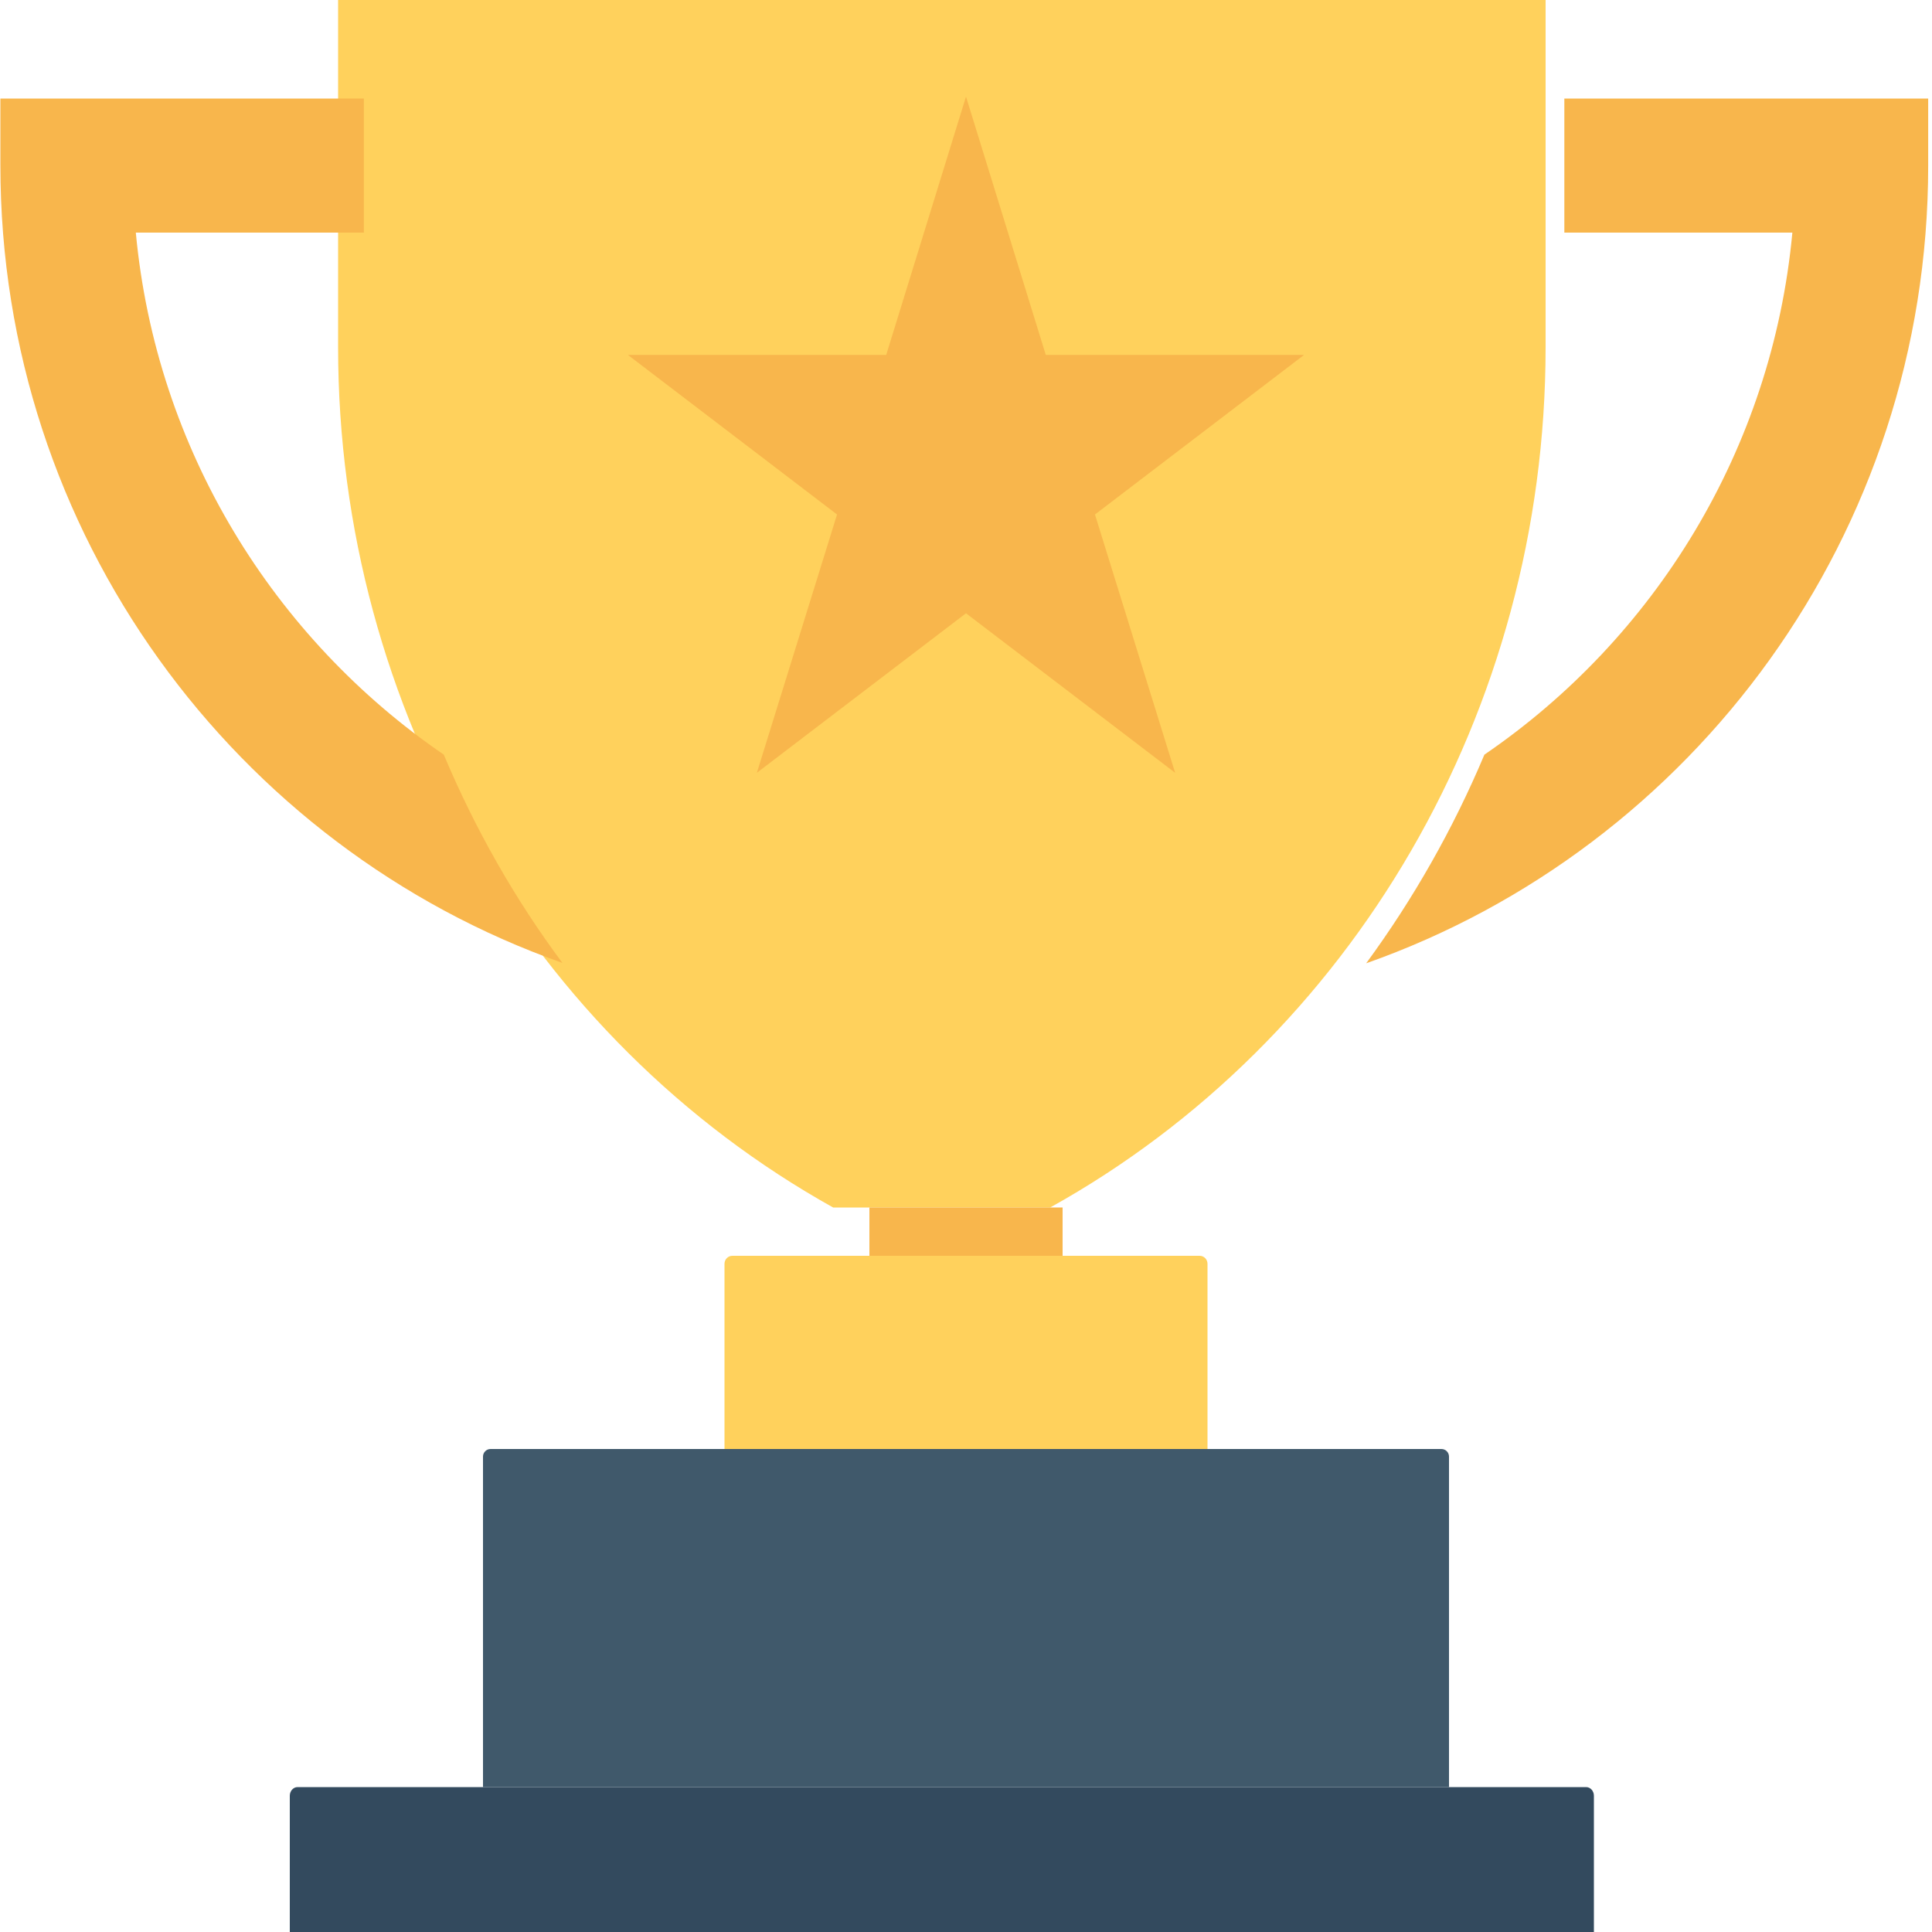 <?xml version="1.0" encoding="UTF-8"?>
<svg width="40px" height="40px" viewBox="0 0 40 40" version="1.1" xmlns="http://www.w3.org/2000/svg" xmlns:xlink="http://www.w3.org/1999/xlink">
    <!-- Generator: Sketch 58 (84663) - https://sketch.com -->
    <title>2</title>
    <desc>Created with Sketch.</desc>
    <g id="Landing---Leader-Training" stroke="none" stroke-width="1" fill="none" fill-rule="evenodd">
        <g transform="translate(-327, -2184)" fill-rule="nonzero" id="2">
            <g transform="translate(327, 2184)">
                <path d="M6,40 L33,40 L33,37.179 C33,37.08 32.928,37 32.839,37 L6.161,37 C6.072,37 6,37.08 6,37.179 L6,40 Z" id="Path" fill="#334A5E"></path>
                <path d="M7,0 L7,7.189 C7,14.711 11.009,21.52 17.249,25 L21.743,25 C27.991,21.528 32,14.718 32,7.189 L32,0 L7,0 Z" id="Path" fill="#FFD15C"></path>
                <g id="Group" transform="translate(0, 2)" fill="#F8B64C">
                    <path d="M9.188,13.624 C5.671,11.216 3.232,7.312 2.812,2.816 L7.533,2.816 L7.533,0.04 L0.008,0.04 L0.008,1.424 C0.008,9.056 4.879,15.552 11.644,17.936 C10.661,16.616 9.838,15.168 9.188,13.624 Z" id="Path"></path>
                    <path d="M32.388,0.04 L32.388,2.816 L37.109,2.816 C36.689,7.312 34.257,11.216 30.733,13.624 C30.083,15.168 29.259,16.616 28.285,17.944 C35.05,15.56 39.921,9.064 39.921,1.432 L39.921,0.04 L32.388,0.04 Z" id="Path"></path>
                </g>
                <rect id="Rectangle" fill="#F8B64C" x="18" y="25" width="4" height="2"></rect>
                <path d="M15,30 L25,30 L25,26.165 C25,26.074 24.927,26 24.838,26 L15.162,26 C15.073,26 15,26.074 15,26.165 L15,30 Z" id="Path" fill="#FFD15C"></path>
                <path d="M10,37 L30,37 L30,30.157 C30,30.071 29.93,30 29.844,30 L10.156,30 C10.07,30 10,30.071 10,30.157 L10,37 Z" id="Path" fill="#40596B"></path>
                <polygon id="Path" fill="#F8B64C" points="20 2 21.652 7.348 27 7.348 22.67 10.652 24.33 16 20 12.697 15.67 16 17.33 10.652 13 7.348 18.348 7.348"></polygon>
            </g>
        </g>
    </g>
</svg>